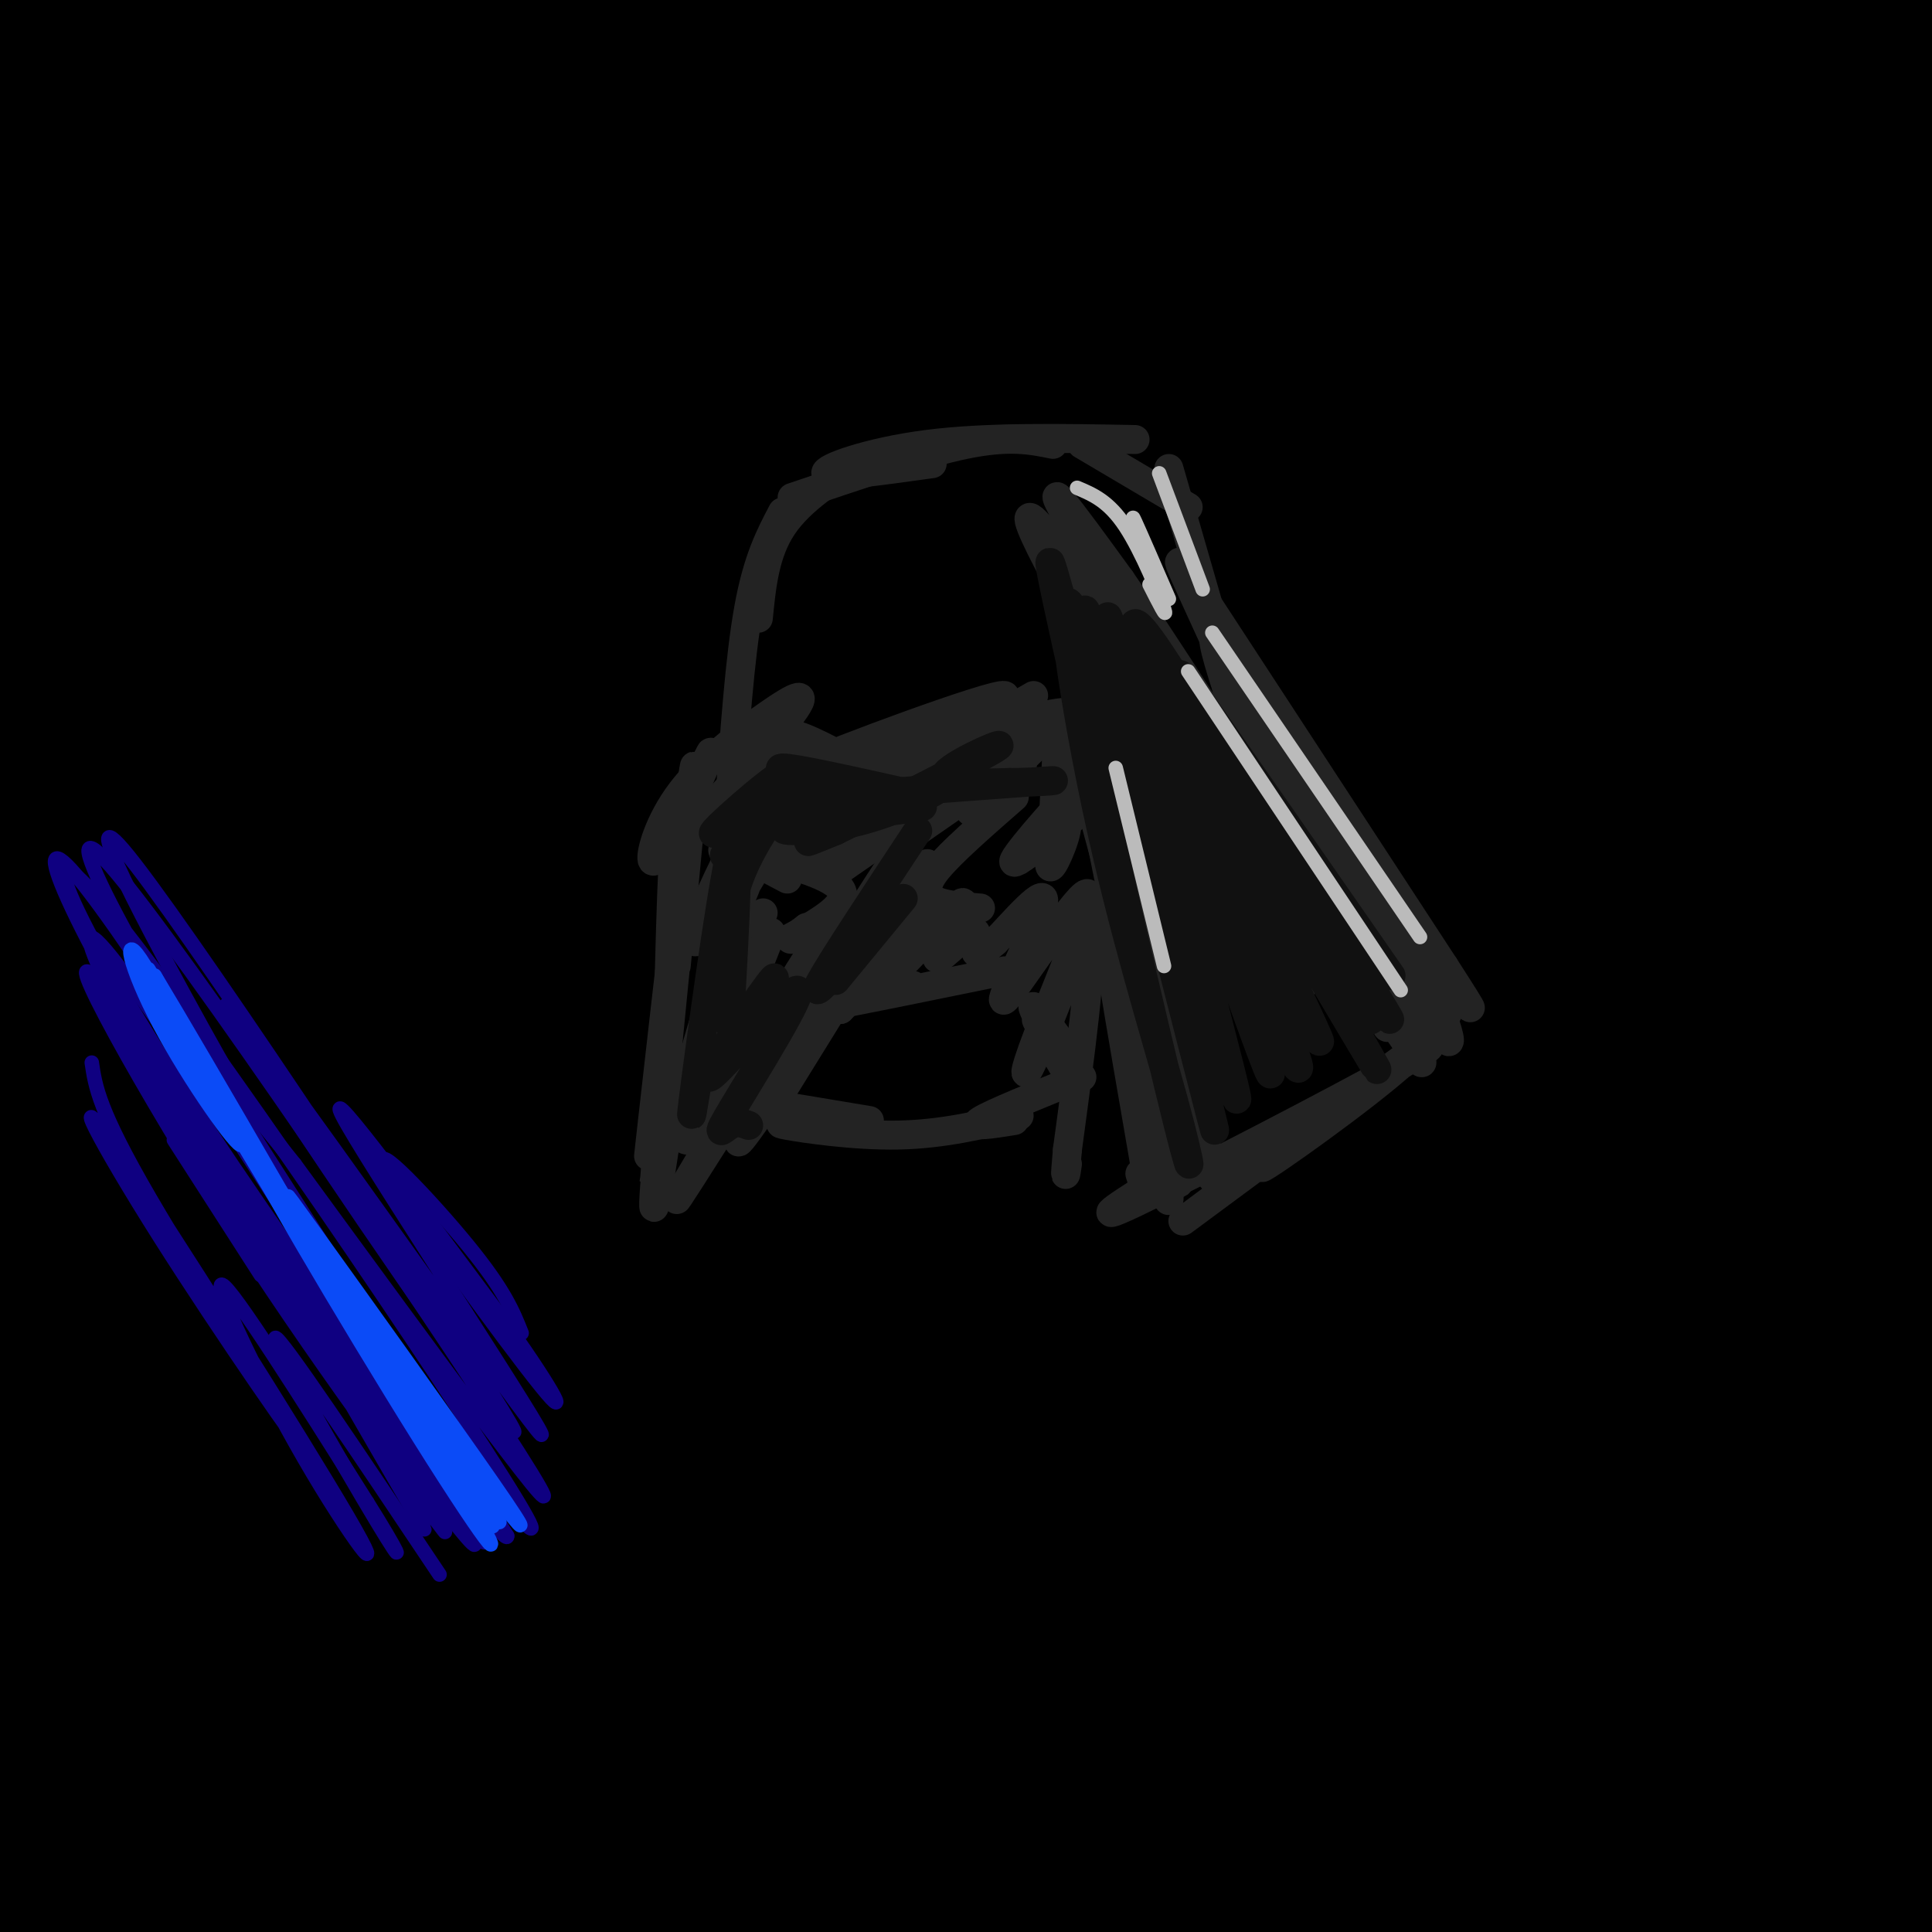 <svg viewBox='0 0 400 400' version='1.1' xmlns='http://www.w3.org/2000/svg' xmlns:xlink='http://www.w3.org/1999/xlink'><g fill='none' stroke='rgb(0,0,0)' stroke-width='28' stroke-linecap='round' stroke-linejoin='round'><path d='M178,47c8.999,-6.929 17.997,-13.858 10,-13c-7.997,0.858 -32.990,9.504 -74,32c-41.010,22.496 -98.037,58.842 -104,60c-5.963,1.158 39.139,-32.870 85,-62c45.861,-29.130 92.482,-53.360 86,-52c-6.482,1.360 -66.069,28.309 -108,50c-41.931,21.691 -66.208,38.123 -75,43c-8.792,4.877 -2.098,-1.802 12,-13c14.098,-11.198 35.599,-26.914 59,-42c23.401,-15.086 48.700,-29.543 74,-44'/><path d='M143,6c16.915,-9.485 22.204,-11.198 11,-6c-11.204,5.198 -38.899,17.305 -76,38c-37.101,20.695 -83.608,49.977 -93,53c-9.392,3.023 18.331,-20.212 57,-46c38.669,-25.788 88.284,-54.128 93,-60c4.716,-5.872 -35.468,10.725 -81,35c-45.532,24.275 -96.412,56.228 -85,47c11.412,-9.228 85.118,-59.637 101,-73c15.882,-13.363 -26.059,10.318 -68,34'/><path d='M2,28c-29.225,17.191 -68.287,43.170 -49,29c19.287,-14.170 96.924,-68.487 99,-74c2.076,-5.513 -71.407,37.778 -90,48c-18.593,10.222 17.705,-12.627 50,-31c32.295,-18.373 60.587,-32.272 56,-28c-4.587,4.272 -42.052,26.714 -67,45c-24.948,18.286 -37.378,32.417 -43,40c-5.622,7.583 -4.437,8.619 -3,10c1.437,1.381 3.125,3.109 7,3c3.875,-0.109 9.938,-2.054 16,-4'/><path d='M-22,66c38.487,-18.581 126.703,-63.033 176,-84c49.297,-20.967 59.674,-18.447 76,-23c16.326,-4.553 38.601,-16.177 11,2c-27.601,18.177 -105.076,66.154 -157,103c-51.924,36.846 -78.295,62.560 -103,86c-24.705,23.440 -47.742,44.605 -26,29c21.742,-15.605 88.264,-67.982 122,-94c33.736,-26.018 34.684,-25.679 61,-40c26.316,-14.321 77.998,-43.302 118,-62c40.002,-18.698 68.324,-27.115 51,-17c-17.324,10.115 -80.294,38.760 -116,56c-35.706,17.240 -44.148,23.075 -67,39c-22.852,15.925 -60.114,41.941 -85,61c-24.886,19.059 -37.396,31.160 -48,42c-10.604,10.840 -19.302,20.420 -28,30'/><path d='M-37,194c-6.723,8.129 -9.529,13.453 -8,15c1.529,1.547 7.394,-0.681 7,1c-0.394,1.681 -7.049,7.271 36,-21c43.049,-28.271 135.800,-90.405 178,-119c42.200,-28.595 33.849,-23.653 74,-40c40.151,-16.347 128.804,-53.985 145,-63c16.196,-9.015 -40.064,10.593 -96,36c-55.936,25.407 -111.547,56.612 -148,79c-36.453,22.388 -53.749,35.957 -73,51c-19.251,15.043 -40.457,31.559 -61,50c-20.543,18.441 -40.424,38.807 -49,49c-8.576,10.193 -5.848,10.215 -8,14c-2.152,3.785 -9.184,11.334 9,-3c18.184,-14.334 61.585,-50.552 91,-74c29.415,-23.448 44.843,-34.128 66,-48c21.157,-13.872 48.042,-30.938 76,-47c27.958,-16.062 56.989,-31.122 81,-43c24.011,-11.878 43.003,-20.576 79,-33c35.997,-12.424 88.999,-28.576 101,-34c12.001,-5.424 -17.000,-0.121 -41,5c-24.000,5.121 -43.000,10.061 -62,15'/><path d='M360,-16c-24.428,6.821 -54.499,16.374 -81,26c-26.501,9.626 -49.431,19.323 -85,37c-35.569,17.677 -83.775,43.332 -113,60c-29.225,16.668 -39.469,24.349 -66,45c-26.531,20.651 -69.348,54.272 -54,45c15.348,-9.272 88.862,-61.435 136,-93c47.138,-31.565 67.900,-42.530 92,-55c24.100,-12.470 51.537,-26.444 71,-36c19.463,-9.556 30.951,-14.692 64,-26c33.049,-11.308 87.659,-28.787 70,-21c-17.659,7.787 -107.587,40.841 -156,60c-48.413,19.159 -55.313,24.424 -75,36c-19.687,11.576 -52.163,29.465 -78,46c-25.837,16.535 -45.037,31.718 -67,52c-21.963,20.282 -46.691,45.663 -60,61c-13.309,15.337 -15.201,20.630 -16,25c-0.799,4.370 -0.507,7.818 3,8c3.507,0.182 10.227,-2.901 18,-7c7.773,-4.099 16.599,-9.214 36,-23c19.401,-13.786 49.375,-36.241 75,-54c25.625,-17.759 46.899,-30.820 71,-45c24.101,-14.180 51.029,-29.480 78,-43c26.971,-13.520 53.986,-25.260 81,-37'/><path d='M304,45c46.764,-17.561 123.173,-42.963 139,-49c15.827,-6.037 -28.927,7.290 -58,17c-29.073,9.710 -42.466,15.803 -63,25c-20.534,9.197 -48.211,21.499 -75,35c-26.789,13.501 -52.691,28.201 -79,44c-26.309,15.799 -53.024,32.698 -80,52c-26.976,19.302 -54.214,41.008 -88,73c-33.786,31.992 -74.119,74.270 -59,64c15.119,-10.270 85.691,-73.086 125,-106c39.309,-32.914 47.356,-35.924 66,-47c18.644,-11.076 47.885,-30.218 74,-45c26.115,-14.782 49.105,-25.203 78,-38c28.895,-12.797 63.695,-27.971 94,-37c30.305,-9.029 56.115,-11.913 75,-16c18.885,-4.087 30.845,-9.378 0,4c-30.845,13.378 -104.494,45.426 -149,66c-44.506,20.574 -59.868,29.676 -81,42c-21.132,12.324 -48.036,27.870 -80,50c-31.964,22.130 -68.990,50.843 -94,72c-25.010,21.157 -38.003,34.759 -48,46c-9.997,11.241 -16.999,20.120 -24,29'/><path d='M-23,326c-14.498,14.270 -38.742,35.446 -2,8c36.742,-27.446 134.469,-103.515 194,-146c59.531,-42.485 80.867,-51.388 109,-64c28.133,-12.612 63.062,-28.935 89,-40c25.938,-11.065 42.884,-16.874 81,-27c38.116,-10.126 97.402,-24.570 83,-19c-14.402,5.570 -102.493,31.153 -160,51c-57.507,19.847 -84.431,33.956 -113,49c-28.569,15.044 -58.785,31.022 -89,47'/><path d='M180,155c9.704,-3.778 19.408,-7.556 4,1c-15.408,8.556 -55.927,29.446 -77,41c-21.073,11.554 -22.700,13.770 -38,26c-15.300,12.230 -44.273,34.472 -71,59c-26.727,24.528 -51.209,51.340 -32,35c19.209,-16.340 82.108,-75.834 140,-121c57.892,-45.166 110.778,-76.004 110,-75c-0.778,1.004 -55.220,33.850 -86,54c-30.780,20.150 -37.900,27.602 -51,39c-13.100,11.398 -32.182,26.741 -49,44c-16.818,17.259 -31.374,36.434 -39,47c-7.626,10.566 -8.322,12.523 -6,13c2.322,0.477 7.664,-0.525 10,0c2.336,0.525 1.668,2.579 24,-13c22.332,-15.579 67.666,-48.789 113,-82'/><path d='M132,223c30.262,-21.059 49.417,-32.708 66,-43c16.583,-10.292 30.595,-19.227 70,-37c39.405,-17.773 104.202,-44.382 113,-48c8.798,-3.618 -38.403,15.756 -67,29c-28.597,13.244 -38.589,20.357 -56,31c-17.411,10.643 -42.243,24.817 -66,40c-23.757,15.183 -46.441,31.374 -68,48c-21.559,16.626 -41.992,33.687 -62,52c-20.008,18.313 -39.592,37.876 -57,57c-17.408,19.124 -32.642,37.807 -20,27c12.642,-10.807 53.158,-51.103 85,-80c31.842,-28.897 55.010,-46.394 78,-63c22.990,-16.606 45.802,-32.322 69,-47c23.198,-14.678 46.782,-28.317 72,-41c25.218,-12.683 52.068,-24.409 71,-32c18.932,-7.591 29.945,-11.048 60,-20c30.055,-8.952 79.153,-23.399 52,-9c-27.153,14.399 -130.556,57.643 -183,81c-52.444,23.357 -53.927,26.827 -77,44c-23.073,17.173 -67.735,48.049 -97,71c-29.265,22.951 -43.132,37.975 -57,53'/><path d='M58,336c-14.806,14.423 -23.320,23.982 -41,46c-17.680,22.018 -44.525,56.495 -33,48c11.525,-8.495 61.421,-59.963 91,-89c29.579,-29.037 38.842,-35.642 56,-49c17.158,-13.358 42.212,-33.469 66,-51c23.788,-17.531 46.311,-32.481 69,-46c22.689,-13.519 45.546,-25.606 70,-37c24.454,-11.394 50.506,-22.095 78,-31c27.494,-8.905 56.428,-16.013 42,-9c-14.428,7.013 -72.220,28.146 -107,42c-34.780,13.854 -46.547,20.428 -67,31c-20.453,10.572 -49.591,25.140 -74,39c-24.409,13.860 -44.089,27.012 -70,46c-25.911,18.988 -58.053,43.814 -80,63c-21.947,19.186 -33.700,32.734 -42,43c-8.300,10.266 -13.147,17.251 -26,32c-12.853,14.749 -33.710,37.264 -8,17c25.710,-20.264 97.989,-83.305 138,-116c40.011,-32.695 47.756,-35.042 63,-44c15.244,-8.958 37.989,-24.527 66,-40c28.011,-15.473 61.289,-30.849 85,-41c23.711,-10.151 37.856,-15.075 52,-20'/><path d='M386,170c25.041,-8.803 61.642,-20.809 50,-16c-11.642,4.809 -71.528,26.434 -112,43c-40.472,16.566 -61.531,28.074 -83,40c-21.469,11.926 -43.349,24.269 -65,38c-21.651,13.731 -43.074,28.851 -60,41c-16.926,12.149 -29.355,21.328 -48,39c-18.645,17.672 -43.505,43.837 -52,55c-8.495,11.163 -0.624,7.322 21,-10c21.624,-17.322 57.001,-48.127 94,-76c36.999,-27.873 75.622,-52.813 123,-78c47.378,-25.187 103.513,-50.620 144,-66c40.487,-15.380 65.326,-20.708 60,-18c-5.326,2.708 -40.818,13.453 -65,22c-24.182,8.547 -37.054,14.898 -55,24c-17.946,9.102 -40.965,20.955 -62,33c-21.035,12.045 -40.086,24.281 -64,41c-23.914,16.719 -52.690,37.920 -77,59c-24.310,21.080 -44.155,42.040 -64,63'/><path d='M71,404c-15.927,15.205 -23.745,21.718 -5,7c18.745,-14.718 64.051,-50.667 90,-71c25.949,-20.333 32.539,-25.052 55,-38c22.461,-12.948 60.794,-34.127 82,-46c21.206,-11.873 25.286,-14.441 62,-27c36.714,-12.559 106.064,-35.111 98,-29c-8.064,6.111 -93.541,40.883 -135,59c-41.459,18.117 -38.901,19.578 -55,31c-16.099,11.422 -50.855,32.804 -69,45c-18.145,12.196 -19.677,15.205 -40,32c-20.323,16.795 -59.436,47.374 -34,34c25.436,-13.374 115.421,-70.702 162,-99c46.579,-28.298 49.753,-27.564 72,-35c22.247,-7.436 63.566,-23.040 89,-31c25.434,-7.960 34.981,-8.274 30,-5c-4.981,3.274 -24.491,10.137 -44,17'/><path d='M429,248c-26.817,11.737 -71.860,32.579 -99,46c-27.140,13.421 -36.377,19.422 -57,33c-20.623,13.578 -52.632,34.734 -70,47c-17.368,12.266 -20.094,15.644 -38,31c-17.906,15.356 -50.992,42.692 -25,27c25.992,-15.692 111.063,-74.411 148,-100c36.937,-25.589 25.742,-18.050 58,-30c32.258,-11.950 107.969,-43.391 110,-42c2.031,1.391 -69.618,35.612 -107,54c-37.382,18.388 -40.497,20.941 -64,39c-23.503,18.059 -67.392,51.624 -91,70c-23.608,18.376 -26.933,21.563 2,2c28.933,-19.563 90.124,-61.875 131,-86c40.876,-24.125 61.438,-30.062 82,-36'/><path d='M409,303c-10.675,11.236 -78.362,57.327 -116,84c-37.638,26.673 -45.225,33.928 -33,28c12.225,-5.928 44.263,-25.041 88,-48c43.737,-22.959 99.173,-49.765 82,-33c-17.173,16.765 -106.955,77.100 -129,91c-22.045,13.900 23.648,-18.635 47,-35c23.352,-16.365 24.364,-16.560 40,-24c15.636,-7.440 45.896,-22.126 47,-20c1.104,2.126 -26.948,21.063 -55,40'/><path d='M380,386c-18.773,13.909 -38.206,28.681 -35,27c3.206,-1.681 29.051,-19.814 50,-34c20.949,-14.186 37.001,-24.423 29,-13c-8.001,11.423 -40.055,44.508 -45,44c-4.945,-0.508 17.220,-34.608 27,-45c9.780,-10.392 7.175,2.926 6,-19c-1.175,-21.926 -0.919,-79.095 -1,-107c-0.081,-27.905 -0.500,-26.546 -2,-32c-1.500,-5.454 -4.083,-17.720 -6,-22c-1.917,-4.280 -3.170,-0.576 -5,0c-1.830,0.576 -4.237,-1.978 -7,9c-2.763,10.978 -5.881,35.489 -9,60'/><path d='M382,254c-2.021,24.326 -2.572,55.142 -2,37c0.572,-18.142 2.269,-85.242 1,-102c-1.269,-16.758 -5.503,16.824 -16,40c-10.497,23.176 -27.257,35.944 -12,18c15.257,-17.944 62.531,-66.600 54,-66c-8.531,0.600 -72.866,50.457 -104,76c-31.134,25.543 -29.067,26.771 -27,28'/><path d='M14,312c-3.822,2.600 -7.644,5.200 -10,6c-2.356,0.800 -3.244,-0.200 -3,10c0.244,10.200 1.622,31.600 3,53'/></g>
<g fill='none' stroke='rgb(35,35,35)' stroke-width='6' stroke-linecap='round' stroke-linejoin='round'><path d='M151,167c1.083,-15.417 2.167,-30.833 4,-41c1.833,-10.167 4.417,-15.083 7,-20'/><path d='M157,128c0.667,-6.750 1.333,-13.500 5,-19c3.667,-5.500 10.333,-9.750 17,-14'/><path d='M164,103c13.500,-4.583 27.000,-9.167 36,-11c9.000,-1.833 13.500,-0.917 18,0'/><path d='M193,96c-10.667,1.489 -21.333,2.978 -22,2c-0.667,-0.978 8.667,-4.422 21,-6c12.333,-1.578 27.667,-1.289 43,-1'/><path d='M224,92c0.000,0.000 22.000,13.000 22,13'/><path d='M242,97c0.000,0.000 15.000,52.000 15,52'/><path d='M249,123c0.000,0.000 9.000,35.000 9,35'/><path d='M255,146c11.222,22.998 22.443,45.997 24,51c1.557,5.003 -6.552,-7.989 -15,-28c-8.448,-20.011 -17.236,-47.041 -10,-33c7.236,14.041 30.496,69.155 33,76c2.504,6.845 -15.748,-34.577 -34,-76'/><path d='M253,136c-8.833,-19.403 -13.917,-29.912 -1,-5c12.917,24.912 43.833,85.244 42,85c-1.833,-0.244 -36.417,-61.066 -39,-66c-2.583,-4.934 26.833,46.019 36,63c9.167,16.981 -1.917,-0.009 -13,-17'/><path d='M250,125c0.000,0.000 49.000,75.000 49,75'/><path d='M299,200c8.500,13.167 5.250,8.583 2,4'/><path d='M283,184c-1.845,-3.242 -3.691,-6.485 -2,-5c1.691,1.485 6.917,7.697 12,18c5.083,10.303 10.022,24.697 5,16c-5.022,-8.697 -20.006,-40.485 -22,-45c-1.994,-4.515 9.003,18.242 20,41'/><path d='M297,212c1.623,-2.035 3.246,-4.071 3,-3c-0.246,1.071 -2.362,5.248 -13,14c-10.638,8.752 -29.800,22.078 -25,18c4.800,-4.078 33.562,-25.559 30,-23c-3.562,2.559 -39.446,29.160 -46,34c-6.554,4.840 16.223,-12.080 39,-29'/><path d='M285,223c10.238,-6.679 16.333,-8.875 4,-2c-12.333,6.875 -43.095,22.821 -54,28c-10.905,5.179 -1.952,-0.411 7,-6'/><path d='M165,156c-0.904,-1.691 -1.809,-3.382 -8,2c-6.191,5.382 -17.670,17.837 -16,16c1.670,-1.837 16.489,-17.967 22,-25c5.511,-7.033 1.714,-4.967 -4,-1c-5.714,3.967 -13.346,9.837 -18,16c-4.654,6.163 -6.330,12.618 -6,14c0.330,1.382 2.665,-2.309 5,-6'/><path d='M144,163c1.889,-4.222 3.778,-8.444 3,-7c-0.778,1.444 -4.222,8.556 -6,18c-1.778,9.444 -1.889,21.222 -2,33'/><path d='M144,172c-1.500,-6.167 -3.000,-12.333 -4,-3c-1.000,9.333 -1.500,34.167 -2,59'/><path d='M140,200c2.581,-26.566 5.161,-53.132 3,-36c-2.161,17.132 -9.064,77.963 -9,78c0.064,0.037 7.094,-60.721 8,-66c0.906,-5.279 -4.313,44.920 -6,64c-1.687,19.080 0.156,7.040 2,-5'/><path d='M161,155c-0.027,-2.261 -0.055,-4.522 6,-2c6.055,2.522 18.191,9.827 20,11c1.809,1.173 -6.709,-3.785 -13,-6c-6.291,-2.215 -10.356,-1.686 -10,0c0.356,1.686 5.134,4.531 12,6c6.866,1.469 15.819,1.563 18,1c2.181,-0.563 -2.409,-1.781 -7,-3'/><path d='M184,162c-1.711,-0.089 -3.422,-0.178 -3,1c0.422,1.178 2.978,3.622 8,2c5.022,-1.622 12.511,-7.311 20,-13'/><path d='M196,162c0.000,0.000 18.000,-13.000 18,-13'/><path d='M177,160c-9.305,4.472 -18.609,8.944 -8,4c10.609,-4.944 41.132,-19.305 39,-20c-2.132,-0.695 -36.920,12.274 -40,14c-3.080,1.726 25.549,-7.793 33,-9c7.451,-1.207 -6.274,5.896 -20,13'/><path d='M181,162c-6.227,3.998 -11.794,7.492 -2,2c9.794,-5.492 34.947,-19.969 35,-20c0.053,-0.031 -24.996,14.383 -27,16c-2.004,1.617 19.037,-9.565 30,-12c10.963,-2.435 11.846,3.876 9,5c-2.846,1.124 -9.423,-2.938 -16,-7'/><path d='M210,146c1.156,1.222 12.044,7.778 18,14c5.956,6.222 6.978,12.111 8,18'/><path d='M222,156c0.000,0.000 23.000,47.000 23,47'/><path d='M230,182c-6.199,-22.811 -12.397,-45.622 -6,-26c6.397,19.622 25.391,81.678 26,83c0.609,1.322 -17.167,-58.089 -24,-83c-6.833,-24.911 -2.724,-15.322 5,11c7.724,26.322 19.064,69.378 20,76c0.936,6.622 -8.532,-23.189 -18,-53'/><path d='M233,190c-5.648,-20.473 -10.768,-45.154 -7,-26c3.768,19.154 16.422,82.144 18,81c1.578,-1.144 -7.921,-66.424 -9,-69c-1.079,-2.576 6.263,57.550 7,70c0.737,12.450 -5.132,-22.775 -11,-58'/><path d='M231,188c1.083,5.512 9.292,48.292 9,49c-0.292,0.708 -9.083,-40.655 -11,-47c-1.917,-6.345 3.042,22.327 8,51'/><path d='M237,241c1.167,8.833 0.083,5.417 -1,2'/><path d='M173,208c0.000,0.000 -13.000,21.000 -13,21'/><path d='M162,229c0.000,0.000 18.000,3.000 18,3'/><path d='M167,233c-3.689,-0.311 -7.378,-0.622 -4,0c3.378,0.622 13.822,2.178 23,2c9.178,-0.178 17.089,-2.089 25,-4'/><path d='M210,232c-4.667,0.750 -9.333,1.500 -7,0c2.333,-1.500 11.667,-5.250 21,-9'/><path d='M222,219c-4.518,-6.315 -9.036,-12.631 -8,-10c1.036,2.631 7.625,14.208 8,15c0.375,0.792 -5.464,-9.202 -7,-12c-1.536,-2.798 1.232,1.601 4,6'/><path d='M189,204c-9.583,2.250 -19.167,4.500 -16,4c3.167,-0.500 19.083,-3.750 35,-7'/><path d='M210,165c-6.583,5.750 -13.167,11.500 -16,15c-2.833,3.500 -1.917,4.750 -1,6'/><path d='M193,186c1.500,1.333 5.750,1.667 10,2'/><path d='M163,182c-4.111,-2.133 -8.222,-4.267 -5,-4c3.222,0.267 13.778,2.933 16,6c2.222,3.067 -3.889,6.533 -10,10'/><path d='M164,194c-1.167,1.333 0.917,-0.333 3,-2'/><path d='M160,174c-6.337,10.710 -12.674,21.420 -13,20c-0.326,-1.420 5.357,-14.969 7,-20c1.643,-5.031 -0.756,-1.544 -4,5c-3.244,6.544 -7.335,16.147 -6,16c1.335,-0.147 8.096,-10.042 10,-12c1.904,-1.958 -1.048,4.021 -4,10'/><path d='M150,193c0.667,1.000 4.333,-1.500 8,-4'/><path d='M225,167c-8.110,6.746 -16.220,13.492 -15,11c1.220,-2.492 11.769,-14.223 12,-14c0.231,0.223 -9.856,12.400 -11,14c-1.144,1.600 6.653,-7.377 9,-8c2.347,-0.623 -0.758,7.108 -2,9c-1.242,1.892 -0.621,-2.054 0,-6'/><path d='M218,173c0.160,-4.934 0.561,-14.270 1,-19c0.439,-4.730 0.915,-4.853 -4,0c-4.915,4.853 -15.220,14.682 -14,14c1.220,-0.682 13.966,-11.873 10,-10c-3.966,1.873 -24.645,16.812 -24,16c0.645,-0.812 22.613,-17.375 24,-19c1.387,-1.625 -17.806,11.687 -37,25'/><path d='M174,180c0.920,-1.049 21.720,-16.172 20,-16c-1.720,0.172 -25.961,15.637 -27,16c-1.039,0.363 21.124,-14.377 20,-15c-1.124,-0.623 -25.533,12.871 -28,13c-2.467,0.129 17.010,-13.106 20,-16c2.990,-2.894 -10.505,4.553 -24,12'/><path d='M155,174c1.071,-2.155 15.750,-13.542 16,-14c0.250,-0.458 -13.929,10.012 -19,14c-5.071,3.988 -1.036,1.494 3,-1'/><path d='M152,198c0.741,-4.949 1.483,-9.897 -1,-3c-2.483,6.897 -8.189,25.640 -10,34c-1.811,8.360 0.274,6.337 6,-6c5.726,-12.337 15.091,-34.987 12,-29c-3.091,5.987 -18.640,40.612 -17,42c1.640,1.388 20.469,-30.461 26,-39c5.531,-8.539 -2.234,6.230 -10,21'/><path d='M158,218c-8.410,14.641 -24.436,40.744 -15,26c9.436,-14.744 44.333,-70.333 45,-70c0.667,0.333 -32.897,56.590 -35,62c-2.103,5.410 27.256,-40.026 36,-53c8.744,-12.974 -3.128,6.513 -15,26'/><path d='M174,209c2.439,-2.093 16.036,-20.326 18,-22c1.964,-1.674 -7.705,13.211 -7,14c0.705,0.789 11.783,-12.518 14,-14c2.217,-1.482 -4.426,8.860 -5,11c-0.574,2.140 4.922,-3.924 7,-5c2.078,-1.076 0.736,2.835 1,4c0.264,1.165 2.132,-0.418 4,-2'/><path d='M206,195c3.686,-3.807 10.901,-12.324 10,-8c-0.901,4.324 -9.918,21.488 -8,20c1.918,-1.488 14.771,-21.628 17,-22c2.229,-0.372 -6.165,19.024 -10,29c-3.835,9.976 -3.109,10.532 0,3c3.109,-7.532 8.603,-23.152 10,-21c1.397,2.152 -1.301,22.076 -4,42'/><path d='M221,238c-0.667,7.500 -0.333,5.250 0,3'/><path d='M249,174c-16.544,-25.172 -33.088,-50.344 -25,-38c8.088,12.344 40.808,62.205 45,68c4.192,5.795 -20.145,-32.475 -37,-61c-16.855,-28.525 -26.229,-47.306 -12,-28c14.229,19.306 52.062,76.698 53,77c0.938,0.302 -35.018,-56.485 -48,-78c-12.982,-21.515 -2.991,-7.757 7,6'/><path d='M232,120c8.000,11.500 24.500,37.250 41,63'/></g>
<g fill='none' stroke='rgb(17,17,17)' stroke-width='6' stroke-linecap='round' stroke-linejoin='round'><path d='M224,140c-4.582,-17.223 -9.164,-34.445 -5,-15c4.164,19.445 17.073,75.559 23,100c5.927,24.441 4.873,17.209 1,3c-3.873,-14.209 -10.564,-35.396 -16,-61c-5.436,-25.604 -9.617,-55.624 -3,-36c6.617,19.624 24.034,88.893 27,101c2.966,12.107 -8.517,-32.946 -20,-78'/><path d='M231,154c-5.728,-22.829 -10.049,-40.900 -2,-15c8.049,25.900 28.469,95.772 27,88c-1.469,-7.772 -24.827,-93.186 -23,-94c1.827,-0.814 28.838,82.973 30,89c1.162,6.027 -23.525,-65.707 -31,-87c-7.475,-21.293 2.263,7.853 12,37'/><path d='M244,172c10.064,22.545 29.225,60.409 24,46c-5.225,-14.409 -34.837,-81.090 -33,-80c1.837,1.090 35.121,69.952 38,77c2.879,7.048 -24.648,-47.718 -26,-54c-1.352,-6.282 23.471,35.919 33,52c9.529,16.081 3.765,6.040 -2,-4'/><path d='M278,209c-6.121,-9.737 -20.425,-32.080 -31,-52c-10.575,-19.920 -17.421,-37.416 -7,-22c10.421,15.416 38.110,63.744 43,74c4.890,10.256 -13.019,-17.560 -27,-41c-13.981,-23.440 -24.033,-42.503 -14,-28c10.033,14.503 40.152,62.572 45,70c4.848,7.428 -15.576,-25.786 -36,-59'/><path d='M251,151c-7.778,-12.778 -9.222,-15.222 -2,-5c7.222,10.222 23.111,33.111 39,56'/><path d='M163,162c-8.549,6.212 -17.097,12.424 -15,10c2.097,-2.424 14.841,-13.484 15,-12c0.159,1.484 -12.267,15.511 -13,17c-0.733,1.489 10.226,-9.561 12,-11c1.774,-1.439 -5.636,6.732 -9,16c-3.364,9.268 -2.682,19.634 -2,30'/><path d='M151,212c0.405,-6.976 2.417,-39.417 1,-38c-1.417,1.417 -6.262,36.690 -8,50c-1.738,13.310 -0.369,4.655 1,-4'/><path d='M165,170c-5.972,0.448 -11.945,0.896 -4,0c7.945,-0.896 29.806,-3.137 30,-3c0.194,0.137 -21.280,2.653 -27,4c-5.720,1.347 4.312,1.526 14,-1c9.688,-2.526 19.031,-7.757 16,-7c-3.031,0.757 -18.438,7.502 -24,10c-5.562,2.498 -1.281,0.749 3,-1'/><path d='M173,172c8.679,-4.274 28.875,-14.458 33,-17c4.125,-2.542 -7.821,2.560 -10,5c-2.179,2.440 5.411,2.220 13,2'/><path d='M209,162c6.231,0.038 15.309,-0.866 3,0c-12.309,0.866 -46.006,3.502 -54,4c-7.994,0.498 9.716,-1.144 16,-2c6.284,-0.856 1.142,-0.928 -4,-1'/><path d='M170,163c-3.511,-1.267 -10.289,-3.933 -8,-4c2.289,-0.067 13.644,2.467 25,5'/><path d='M190,172c-8.750,13.250 -17.500,26.500 -20,31c-2.500,4.500 1.250,0.250 5,-4'/><path d='M187,186c0.000,0.000 -14.000,17.000 -14,17'/><path d='M155,212c3.697,-6.265 7.395,-12.531 4,-8c-3.395,4.531 -13.882,19.858 -12,19c1.882,-0.858 16.133,-17.900 18,-18c1.867,-0.100 -8.651,16.742 -13,24c-4.349,7.258 -2.528,4.931 -1,4c1.528,-0.931 2.764,-0.465 4,0'/></g>
<g fill='none' stroke='rgb(187,187,187)' stroke-width='3' stroke-linecap='round' stroke-linejoin='round'><path d='M223,101c3.267,1.378 6.533,2.756 10,8c3.467,5.244 7.133,14.356 8,17c0.867,2.644 -1.067,-1.178 -3,-5'/><path d='M236,111c-1.000,-2.583 -2.000,-5.167 -1,-3c1.000,2.167 4.000,9.083 7,16'/><path d='M246,139c0.000,0.000 44.000,66.000 44,66'/><path d='M251,131c0.000,0.000 43.000,63.000 43,63'/><path d='M240,98c0.000,0.000 9.000,24.000 9,24'/><path d='M231,159c0.000,0.000 10.000,41.000 10,41'/></g>
<g fill='none' stroke='rgb(15,0,129)' stroke-width='3' stroke-linecap='round' stroke-linejoin='round'><path d='M36,236c0.000,0.000 18.000,28.000 18,28'/><path d='M77,297c8.651,15.479 17.302,30.958 4,8c-13.302,-22.958 -48.557,-84.353 -56,-96c-7.443,-11.647 12.925,26.454 32,57c19.075,30.546 36.855,53.538 35,51c-1.855,-2.538 -23.346,-30.606 -43,-61c-19.654,-30.394 -37.473,-63.112 -29,-53c8.473,10.112 43.236,63.056 78,116'/><path d='M98,319c3.507,7.134 -26.725,-33.031 -50,-70c-23.275,-36.969 -39.593,-70.743 -22,-47c17.593,23.743 69.097,105.003 74,116c4.903,10.997 -36.795,-48.270 -62,-89c-25.205,-40.730 -33.916,-62.923 -20,-45c13.916,17.923 50.458,75.961 87,134'/><path d='M105,318c0.551,4.099 -41.572,-52.653 -67,-92c-25.428,-39.347 -34.161,-61.290 -12,-33c22.161,28.290 75.217,106.813 83,121c7.783,14.188 -29.708,-35.960 -57,-78c-27.292,-42.040 -44.386,-75.972 -26,-53c18.386,22.972 72.253,102.849 84,122c11.747,19.151 -18.627,-22.425 -49,-64'/><path d='M61,241c-9.680,-12.184 -9.379,-10.644 -19,-28c-9.621,-17.356 -29.165,-53.609 -14,-34c15.165,19.609 65.037,95.078 76,113c10.963,17.922 -16.985,-21.703 -36,-50c-19.015,-28.297 -29.097,-45.265 -14,-25c15.097,20.265 55.372,77.764 58,80c2.628,2.236 -32.392,-50.790 -40,-64c-7.608,-13.210 12.196,13.395 32,40'/><path d='M104,273c8.938,12.284 15.282,22.994 8,14c-7.282,-8.994 -28.191,-37.691 -32,-45c-3.809,-7.309 9.483,6.769 17,16c7.517,9.231 9.258,13.616 11,18'/><path d='M19,220c0.717,4.922 1.434,9.844 12,28c10.566,18.156 30.981,49.545 32,52c1.019,2.455 -17.359,-24.025 -30,-44c-12.641,-19.975 -19.545,-33.443 -9,-18c10.545,15.443 38.538,59.799 48,76c9.462,16.201 0.394,4.246 -9,-12c-9.394,-16.246 -19.112,-36.785 -17,-36c2.112,0.785 16.056,22.892 30,45'/><path d='M76,311c6.750,10.714 8.625,15.000 2,4c-6.625,-11.000 -21.750,-37.286 -21,-38c0.750,-0.714 17.375,24.143 34,49'/></g>
<g fill='none' stroke='rgb(11,75,247)' stroke-width='3' stroke-linecap='round' stroke-linejoin='round'><path d='M38,217c-4.874,-10.632 -9.749,-21.264 -6,-14c3.749,7.264 16.121,32.424 16,32c-0.121,-0.424 -12.733,-26.433 -18,-35c-5.267,-8.567 -3.187,0.309 3,12c6.187,11.691 16.482,26.197 17,25c0.518,-1.197 -8.741,-18.099 -18,-35'/><path d='M32,202c9.556,15.756 42.444,72.644 48,83c5.556,10.356 -16.222,-25.822 -38,-62'/><path d='M42,223c5.553,8.414 38.435,60.448 52,83c13.565,22.552 7.811,15.622 -7,-8c-14.811,-23.622 -38.680,-63.937 -33,-57c5.680,6.937 40.909,61.125 48,72c7.091,10.875 -13.954,-21.562 -35,-54'/><path d='M67,259c-8.026,-12.269 -10.590,-15.942 -2,-4c8.590,11.942 28.333,39.500 37,52c8.667,12.500 6.256,9.942 1,3c-5.256,-6.942 -13.359,-18.269 -14,-18c-0.641,0.269 6.179,12.135 13,24'/></g>
</svg>